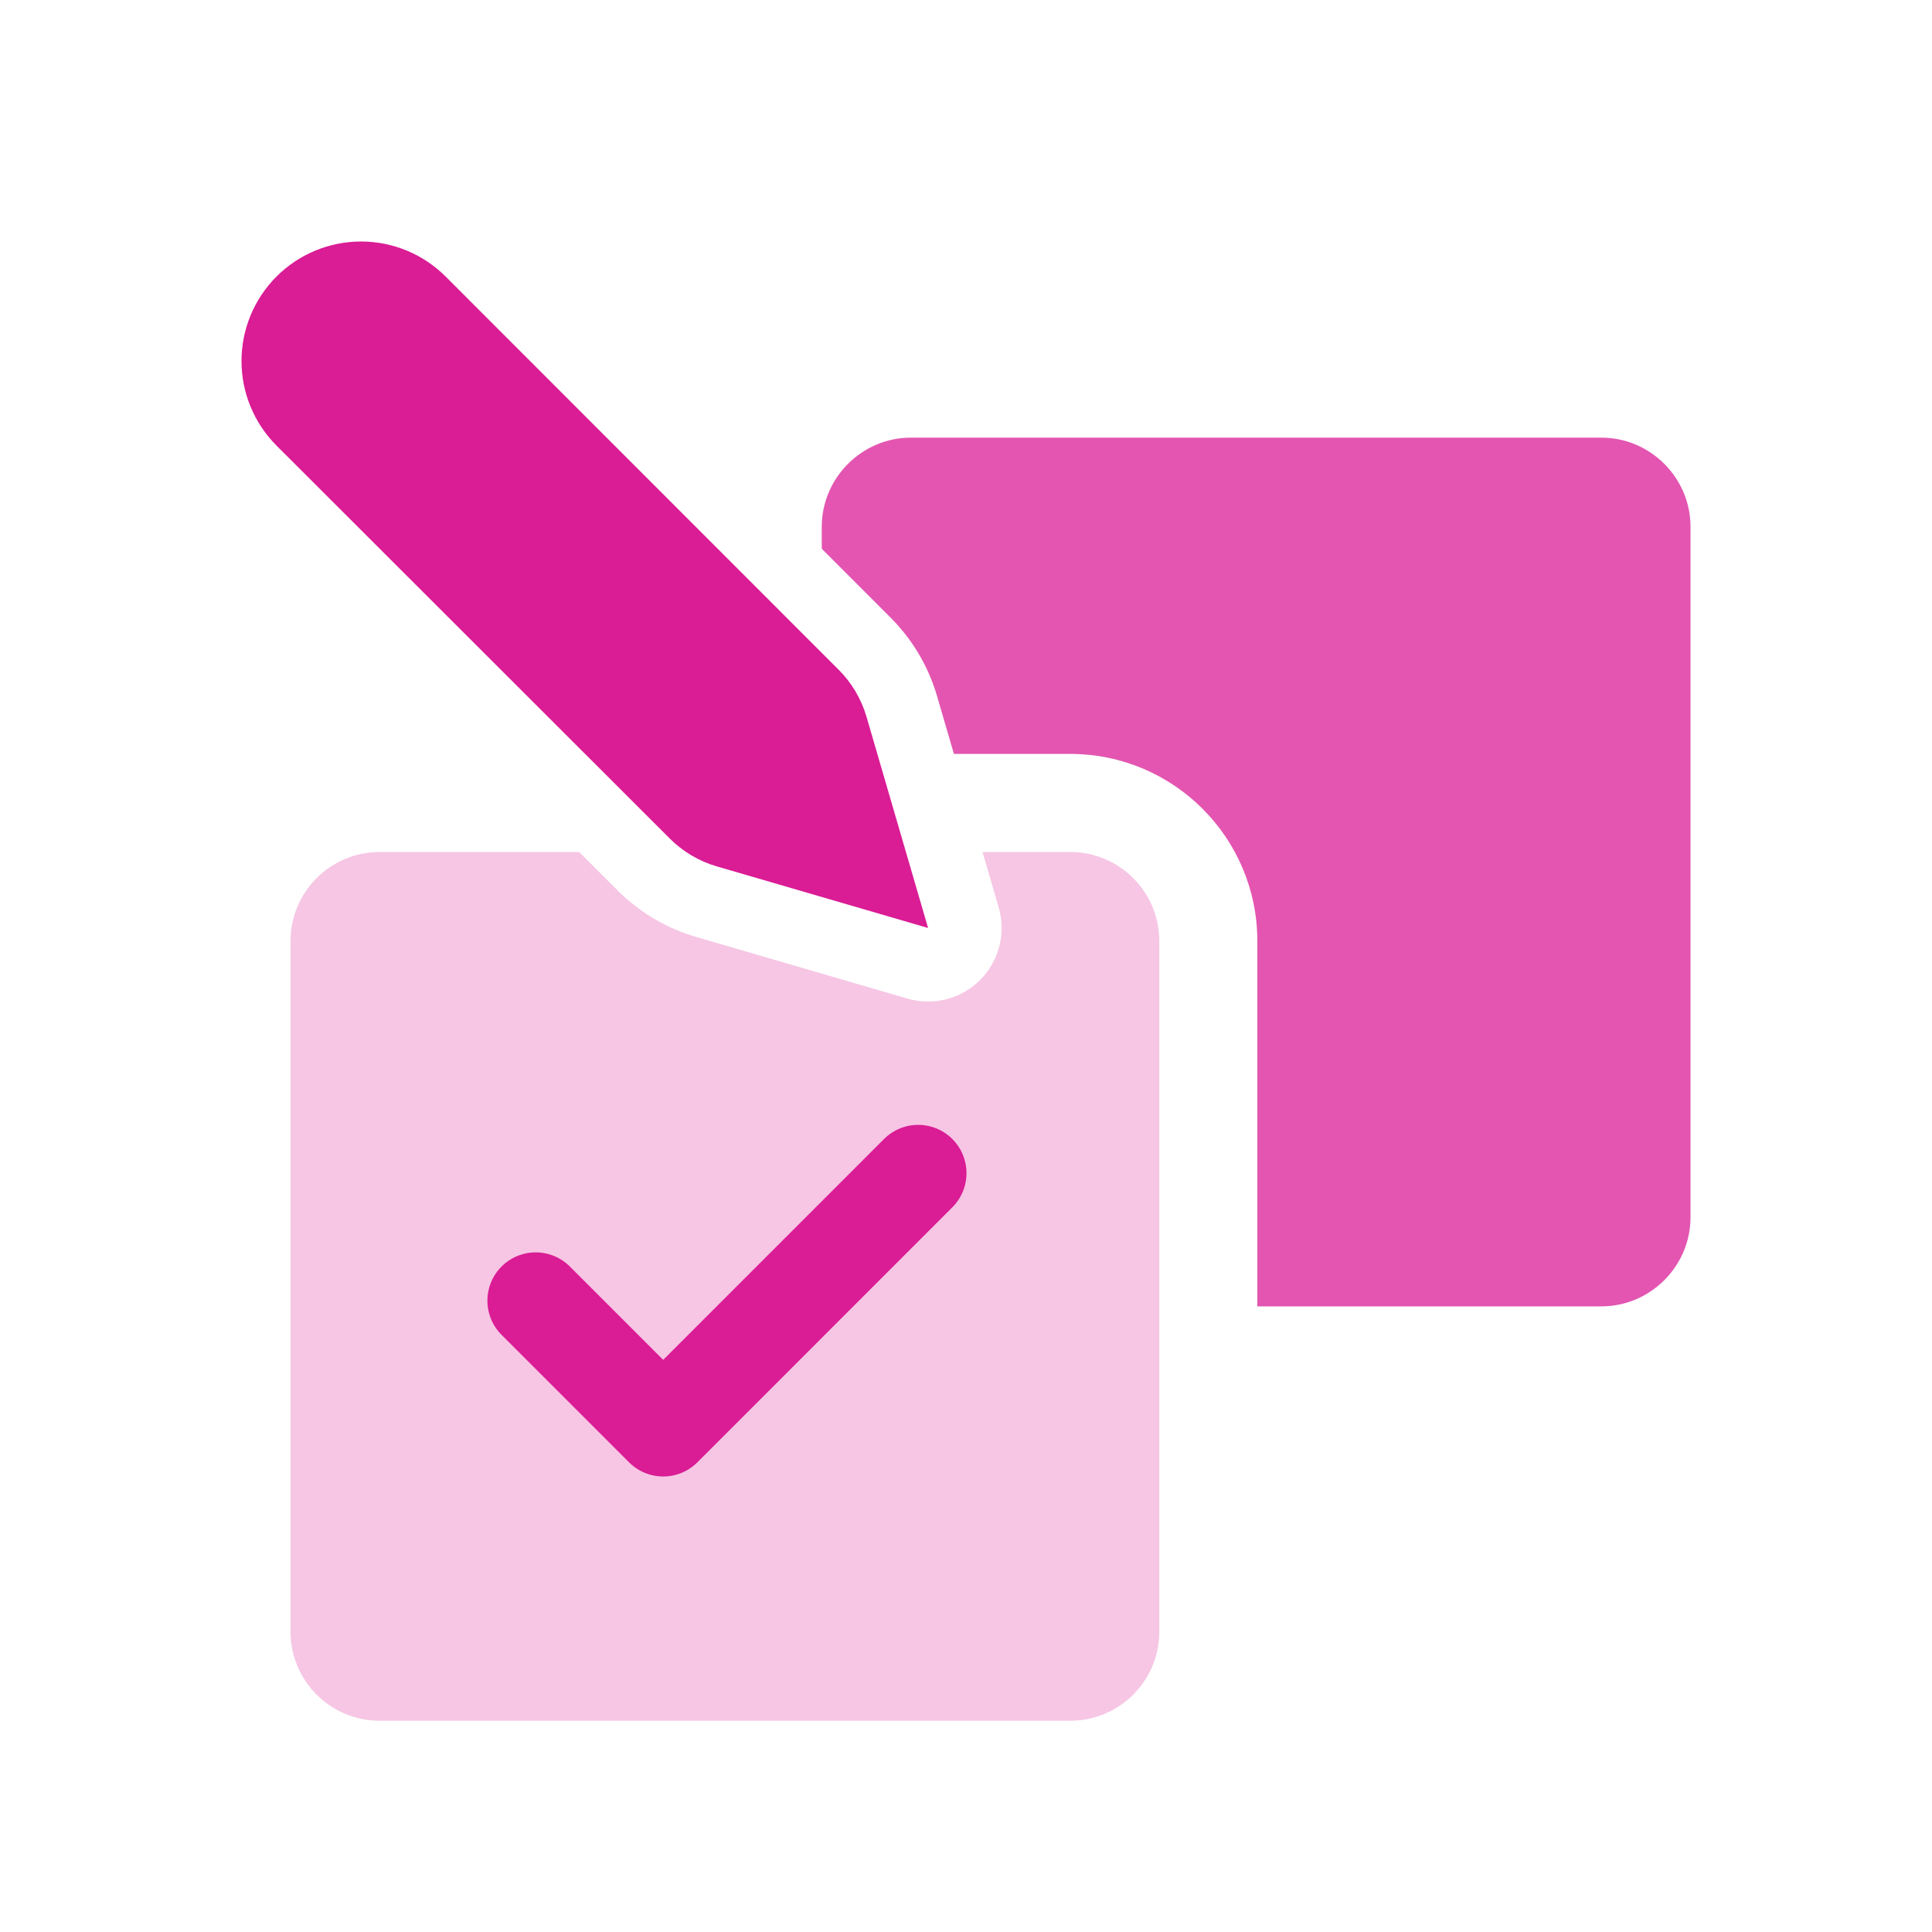 <svg width="40" height="40" viewBox="0 0 40 40" fill="none" xmlns="http://www.w3.org/2000/svg">
<path d="M19.75 15.609L19.4 14.41C19.222 13.798 18.891 13.24 18.44 12.789L17.014 11.362V10.905C17.014 9.893 17.846 9.061 18.858 9.061H33.156C34.168 9.061 35 9.893 35 10.905V25.203C35 26.215 34.168 27.047 33.156 27.047H26.032V19.484C26.032 17.344 24.297 15.609 22.157 15.609H19.75Z" fill="#E355B0"/>
<path d="M11.991 17.64L12.79 18.438C13.241 18.889 13.799 19.22 14.411 19.398L18.788 20.675C19.322 20.831 19.898 20.683 20.292 20.29C20.685 19.897 20.832 19.321 20.677 18.787L20.342 17.64H22.157C23.176 17.64 24.002 18.465 24.002 19.484V33.782C24.002 34.8 23.176 35.626 22.157 35.626H7.859C6.841 35.626 6.015 34.8 6.015 33.782V19.484C6.015 18.465 6.841 17.64 7.859 17.64H11.991Z" fill="#F6C6E4"/>
<path d="M9.226 5.725C8.762 5.261 8.132 5 7.476 5C6.819 5 6.189 5.261 5.725 5.725C5.261 6.189 5 6.819 5 7.475C5 8.132 5.261 8.761 5.725 9.226L13.867 17.361C14.137 17.631 14.472 17.83 14.838 17.937L19.215 19.213L17.939 14.836C17.831 14.47 17.634 14.136 17.363 13.866L9.226 5.725Z" fill="#DA1C95"/>
<path d="M11.091 26.929L13.731 29.569L19.01 24.289" stroke="#DA1C95" stroke-width="2" stroke-linecap="round" stroke-linejoin="round"/>
</svg>
